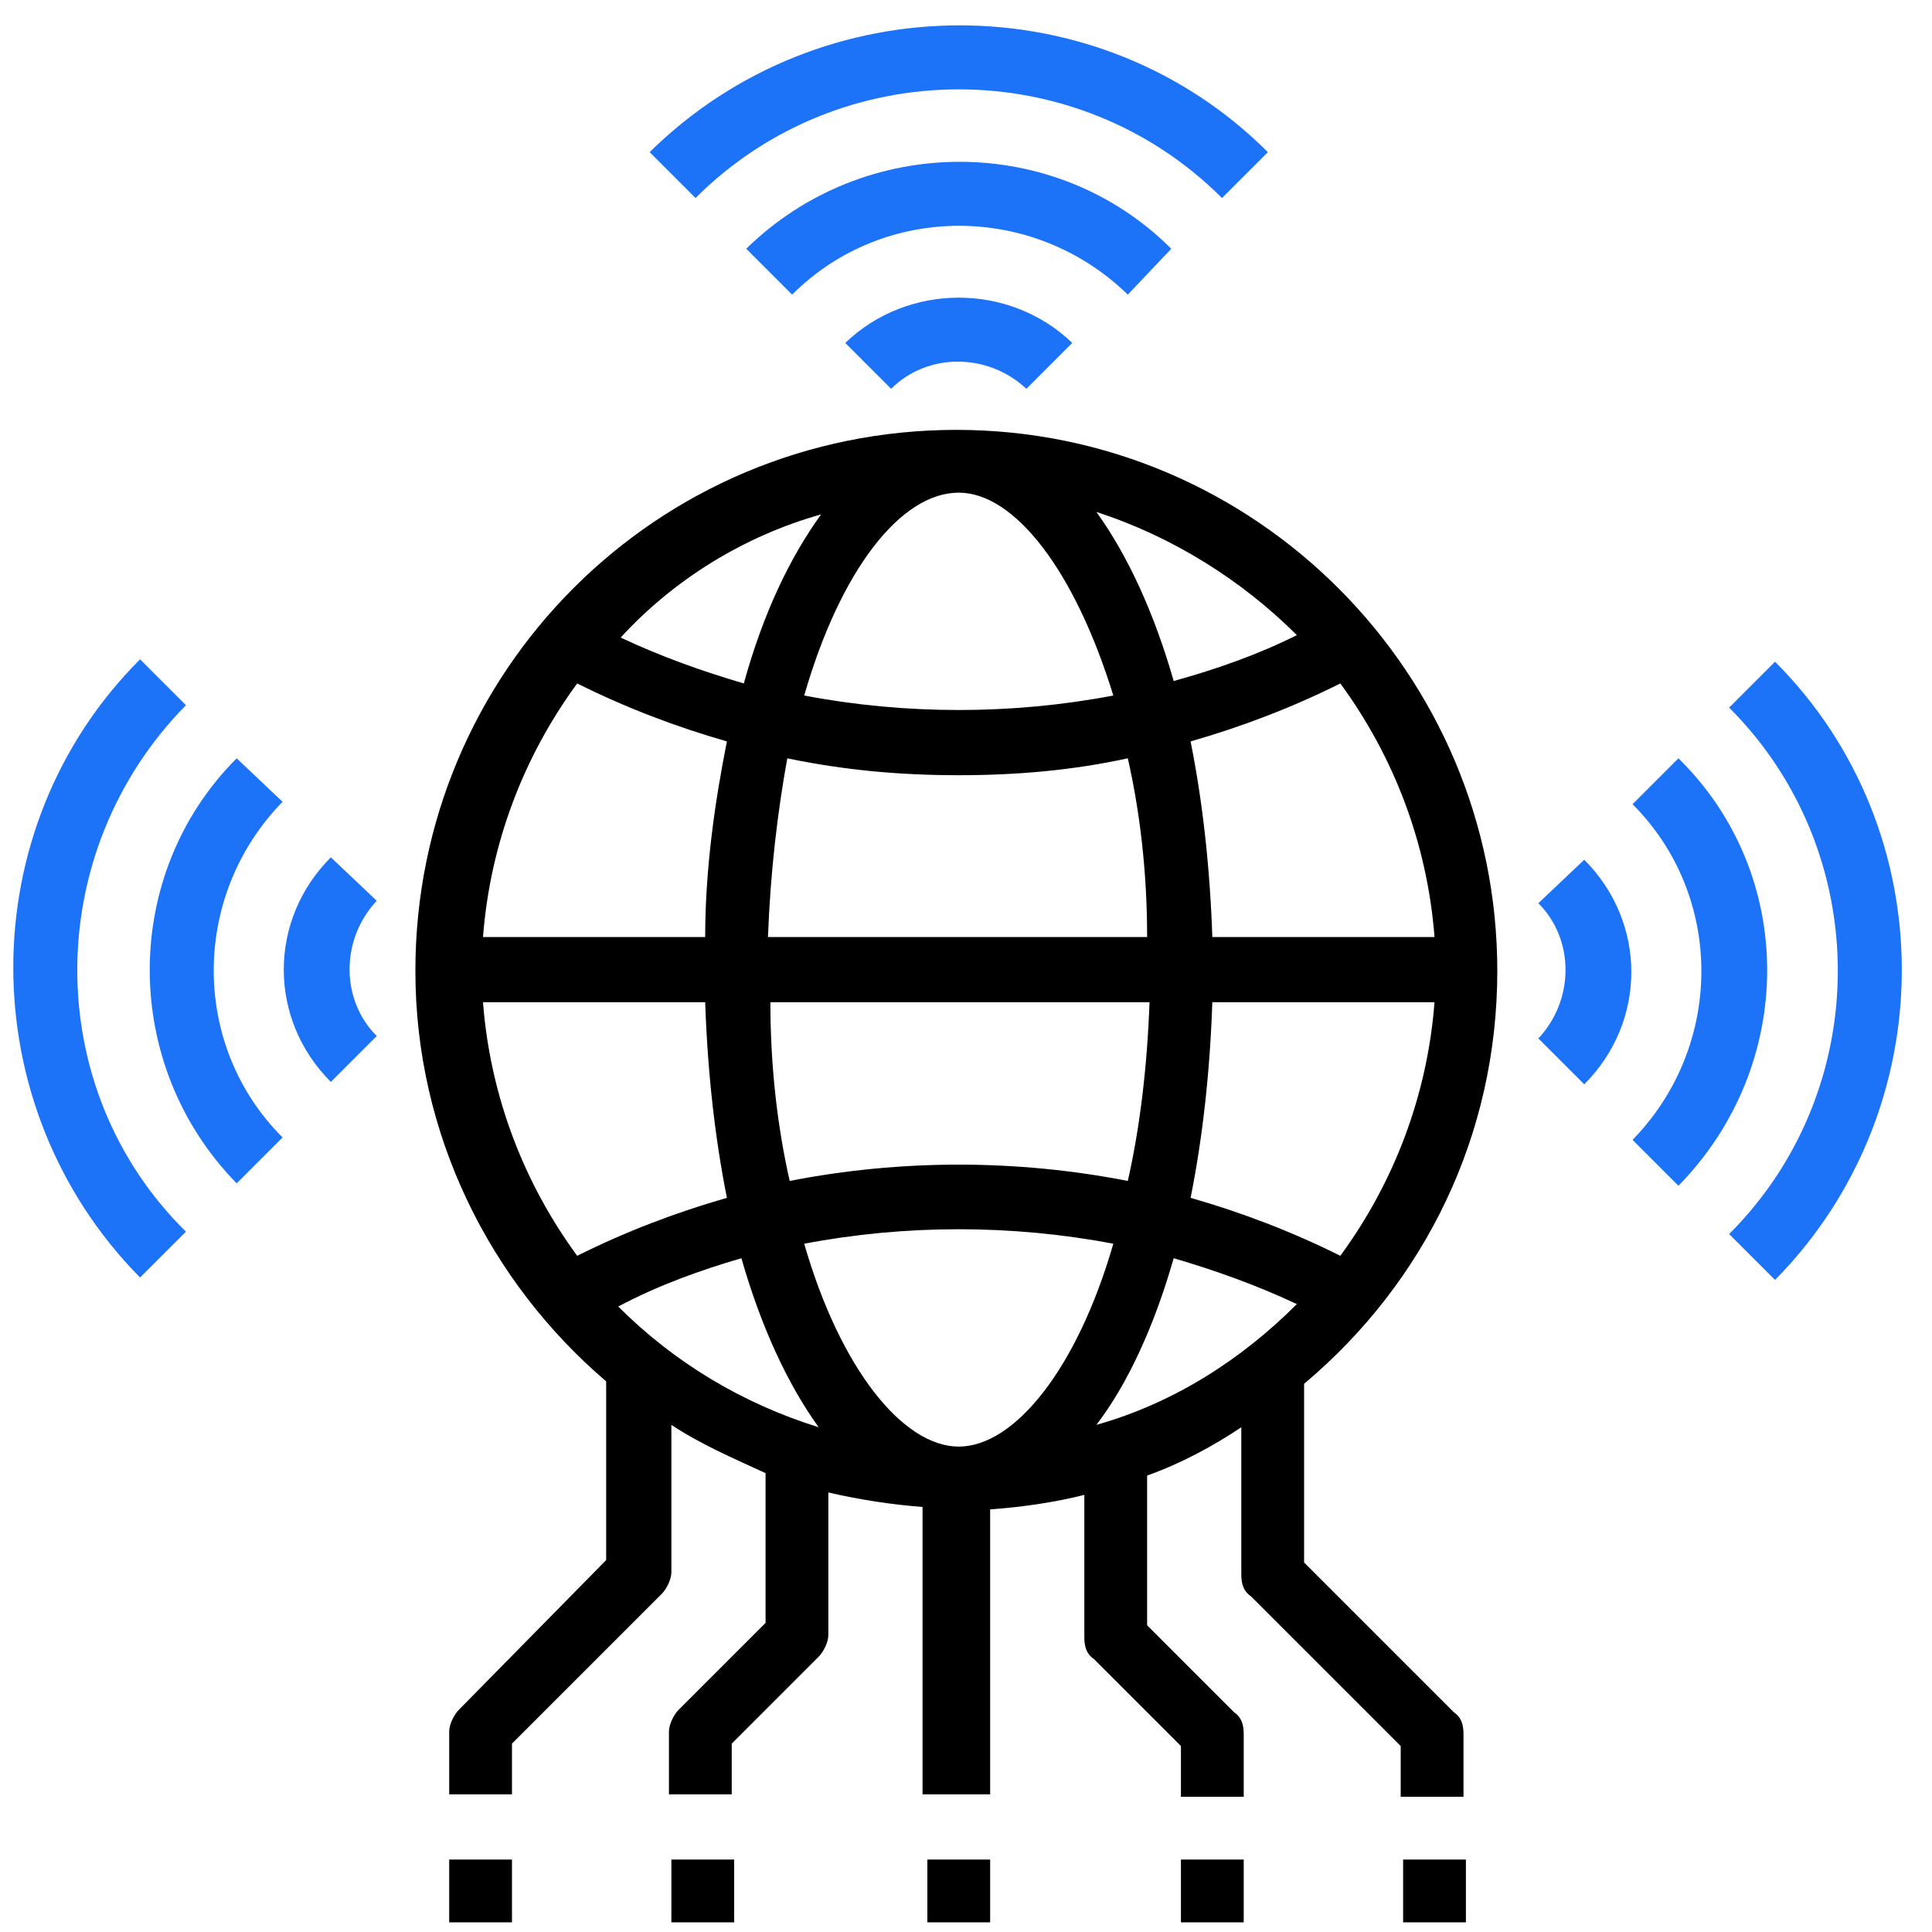 <?xml version="1.0" encoding="utf-8"?>
<!-- Generator: Adobe Illustrator 24.1.1, SVG Export Plug-In . SVG Version: 6.00 Build 0)  -->
<svg version="1.1" id="Layer_1" xmlns="http://www.w3.org/2000/svg" xmlns:xlink="http://www.w3.org/1999/xlink" x="0px" y="0px"
	 viewBox="0 0 80 80" style="enable-background:new 0 0 80 80;" xml:space="preserve">
<style type="text/css">
	.st0{fill:#1D73F8;}
</style>
<path d="M62,40.2c0-12.3-10-22.4-22.4-22.4s-22.4,10-22.4,22.4c0,6.8,3.1,12.9,7.9,17v7.4L19,70.8c-0.2,0.2-0.4,0.6-0.4,0.9v2.6h2.6
	v-2.1l6.2-6.2c0.2-0.2,0.4-0.6,0.4-0.9v-6.1c1.2,0.8,2.6,1.4,3.9,2v6.2l-3.6,3.6c-0.2,0.2-0.4,0.6-0.4,0.9v2.6h2.6v-2.1l3.6-3.6
	c0.2-0.2,0.4-0.6,0.4-0.9v-5.9c1.3,0.3,2.6,0.5,3.9,0.6v11.9H41V62.5c1.4-0.1,2.7-0.3,3.9-0.6v5.9c0,0.4,0.1,0.7,0.4,0.9l3.6,3.6
	v2.1h2.6v-2.6c0-0.4-0.1-0.7-0.4-0.9l-3.6-3.6v-6.2c1.4-0.5,2.7-1.2,3.9-2v6.1c0,0.4,0.1,0.7,0.4,0.9l6.2,6.2v2.1h2.6v-2.6
	c0-0.4-0.1-0.7-0.4-0.9l-6.2-6.2v-7.4C59,53.1,62,47,62,40.2z M39.7,20.4c2.3,0,4.8,3.2,6.4,8.4c-4.2,0.8-8.6,0.8-12.8,0
	C34.8,23.6,37.3,20.4,39.7,20.4z M39.7,32.1c2.4,0,4.7-0.2,7-0.7c0.5,2.2,0.8,4.7,0.8,7.4H31.8c0.1-2.7,0.4-5.2,0.8-7.4
	C35,31.9,37.3,32.1,39.7,32.1L39.7,32.1z M50.2,41.5h9.2c-0.3,3.9-1.7,7.5-3.9,10.5c-2-1-4.1-1.8-6.2-2.4
	C49.8,47.1,50.1,44.4,50.2,41.5z M46.7,48.9c-4.6-0.9-9.4-0.9-14,0c-0.5-2.2-0.8-4.7-0.8-7.4h15.7C47.5,44.2,47.2,46.7,46.7,48.9z
	 M50.2,38.8c-0.1-2.9-0.4-5.6-0.9-8.1c2.1-0.6,4.2-1.4,6.2-2.4c2.2,3,3.6,6.6,3.9,10.5L50.2,38.8L50.2,38.8z M29.2,38.8H20
	c0.3-3.9,1.7-7.5,3.9-10.5c2,1,4.1,1.8,6.2,2.4C29.6,33.2,29.2,36,29.2,38.8z M29.2,41.5c0.1,2.9,0.4,5.6,0.9,8.1
	C28,50.2,25.9,51,23.9,52c-2.2-3-3.6-6.6-3.9-10.5H29.2z M30.7,52.1c0.8,2.8,1.9,5.2,3.2,7c-3.2-1-6-2.7-8.3-5
	C27.3,53.2,29,52.6,30.7,52.1L30.7,52.1z M33.3,51.5c4.2-0.8,8.6-0.8,12.8,0c-1.5,5.2-4.1,8.4-6.4,8.4S34.8,56.7,33.3,51.5
	L33.3,51.5z M48.6,52.1c1.7,0.5,3.4,1.1,5.1,1.9c-2.3,2.3-5.1,4.1-8.3,5C46.7,57.3,47.8,54.9,48.6,52.1L48.6,52.1z M53.7,26.3
	c-1.6,0.8-3.3,1.4-5.1,1.9c-0.8-2.8-1.9-5.2-3.2-7C48.5,22.2,51.4,24,53.7,26.3z M34,21.3c-1.3,1.8-2.4,4.1-3.2,7
	c-1.7-0.5-3.4-1.1-5.1-1.9C27.9,24,30.8,22.2,34,21.3z"/>
<path d="M58.1,77h2.6v2.6h-2.6V77z"/>
<path d="M48.9,77h2.6v2.6h-2.6V77z"/>
<path d="M18.6,77h2.6v2.6h-2.6V77z"/>
<path d="M27.8,77h2.6v2.6h-2.6V77z"/>
<path d="M38.3,77H41v2.6h-2.6V77z"/>
<path class="st0" d="M35,14.2l1.9,1.9c1.5-1.5,4-1.5,5.6,0l1.9-1.9C41.8,11.7,37.6,11.7,35,14.2z"/>
<path class="st0" d="M48.5,10.3c-4.8-4.8-12.7-4.8-17.6,0l1.9,1.9c3.8-3.8,10-3.8,13.9,0L48.5,10.3z"/>
<path class="st0" d="M50.6,8.2l1.9-1.9c-7-7-18.5-7-25.6,0l1.9,1.9C34.8,2.2,44.6,2.2,50.6,8.2z"/>
<path class="st0" d="M13.7,35.5c-2.6,2.6-2.6,6.7,0,9.3l1.9-1.9c-1.5-1.5-1.5-4,0-5.6L13.7,35.5z"/>
<path class="st0" d="M9.8,31.4c-4.8,4.8-4.8,12.7,0,17.6l1.9-1.9c-3.8-3.8-3.8-10,0-13.9L9.8,31.4z"/>
<path class="st0" d="M7.7,29.2l-1.9-1.9c-7,7-7,18.5,0,25.6l1.9-1.9C1.7,45.1,1.7,35.3,7.7,29.2L7.7,29.2z"/>
<path class="st0" d="M63.7,37.4c1.5,1.5,1.5,4,0,5.6l1.9,1.9c2.6-2.6,2.6-6.7,0-9.3L63.7,37.4z"/>
<path class="st0" d="M69.5,31.4l-1.9,1.9c3.8,3.8,3.8,10,0,13.9l1.9,1.9C74.4,44.1,74.4,36.2,69.5,31.4z"/>
<path class="st0" d="M73.5,27.4l-1.9,1.9c6,6,6,15.8,0,21.8l1.9,1.9C80.5,45.9,80.5,34.4,73.5,27.4L73.5,27.4z"/>
</svg>
